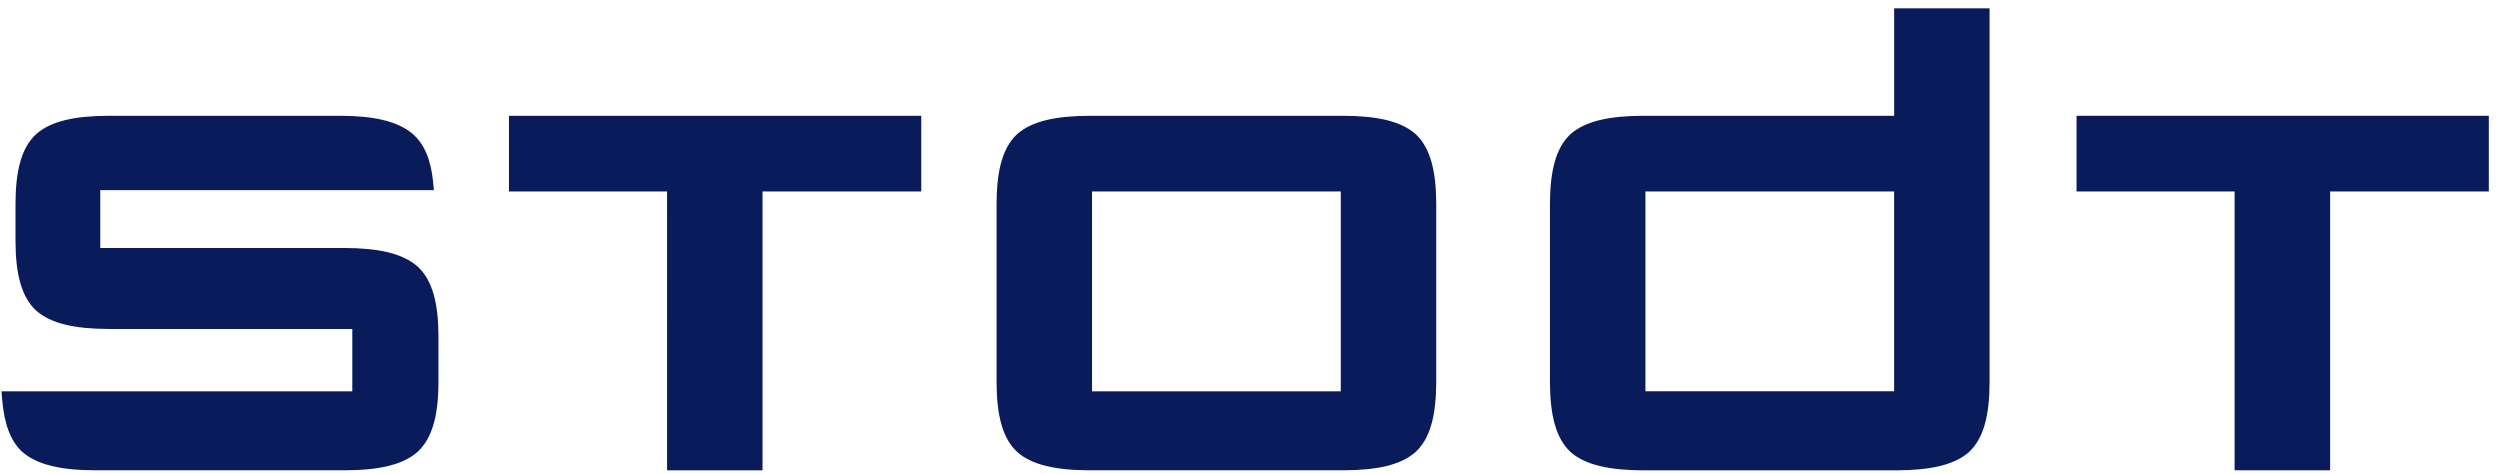 <?xml version="1.0" encoding="UTF-8"?>
<svg xmlns="http://www.w3.org/2000/svg" xmlns:xlink="http://www.w3.org/1999/xlink" width="211px" height="40px" viewBox="0 0 211 40">
  <!-- Generator: Sketch 53 (72520) - https://sketchapp.com -->
  <title>logo web</title>
  <desc>Created with Sketch.</desc>
  <g id="Web-Design" stroke="none" stroke-width="1" fill="none" fill-rule="evenodd">
    <g id="00---Assets" transform="translate(-132, -519)" fill="#091B5B">
      <g id="logo-web" transform="translate(132, 519)">
        <g id="logo-color">
          <path d="M35.237,22.487 C33.97,21.374 31.924,20.939 29.076,20.93 L8.463,20.93 L8.463,16.05 L8.6,16.05 L36.618,16.05 L36.551,15.345 C36.375,13.538 35.83,12.13 34.773,11.253 C33.486,10.202 31.484,9.782 28.755,9.773 L9.167,9.773 C6.324,9.782 4.289,10.214 3.043,11.33 C1.794,12.481 1.315,14.453 1.309,17.184 L1.309,20.349 C1.315,23.08 1.794,25.046 3.043,26.205 C4.289,27.319 6.324,27.754 9.167,27.765 L29.735,27.765 L29.735,33.026 L15.722,33.026 L7.398,33.026 L0.127,33.026 L0.182,33.716 C0.349,35.708 0.857,37.204 1.881,38.139 C3.154,39.25 5.194,39.688 8.037,39.693 L29.09,39.693 C31.942,39.688 33.976,39.25 35.237,38.142 C36.504,36.982 36.997,35.02 37.006,32.28 L37.006,28.341 C36.997,25.607 36.504,23.636 35.237,22.487" id="Fill-1"></path>
          <polygon id="Fill-3" points="42.958 16.159 56.299 16.159 56.302 39.696 64.358 39.696 64.358 16.159 77.755 16.159 77.755 9.773 42.958 9.773"></polygon>
          <polygon id="Fill-5" points="175.261 9.773 175.261 16.159 188.6 16.159 188.6 39.693 196.664 39.693 196.664 16.159 210.056 16.159 210.056 9.773"></polygon>
          <path d="M113.366,9.773 L91.963,9.773 C89.123,9.782 87.091,10.214 85.839,11.327 C84.599,12.484 84.12,14.447 84.111,17.181 L84.111,32.283 C84.12,35.014 84.601,36.98 85.839,38.136 C87.091,39.253 89.123,39.685 91.963,39.693 L113.366,39.693 C116.209,39.685 118.24,39.253 119.49,38.136 C120.73,36.98 121.209,35.014 121.218,32.283 L121.218,17.181 C121.209,14.453 120.73,12.484 119.487,11.327 C118.24,10.214 116.206,9.782 113.366,9.773 L113.366,9.773 Z M92.167,33.026 L113.162,33.026 L113.162,16.159 L92.167,16.159 L92.167,33.026 Z" id="Fill-7"></path>
          <path d="M167.92,0.702 L159.867,0.702 L159.867,9.773 L138.671,9.773 C135.831,9.781 133.793,10.216 132.544,11.327 C131.306,12.486 130.828,14.446 130.816,17.186 L130.816,32.282 C130.828,35.019 131.306,36.976 132.544,38.141 C133.793,39.252 135.831,39.684 138.671,39.698 L160.068,39.698 C162.911,39.684 164.945,39.252 166.195,38.141 C167.435,36.976 167.914,35.019 167.92,32.282 L167.92,17.186 L167.92,17.022 L167.92,0.702 Z M138.875,33.025 L159.864,33.025 L159.864,16.158 L138.875,16.158 L138.875,33.025 Z" id="Fill-9"></path>
        </g>
      </g>
    </g>
  </g>
</svg>
